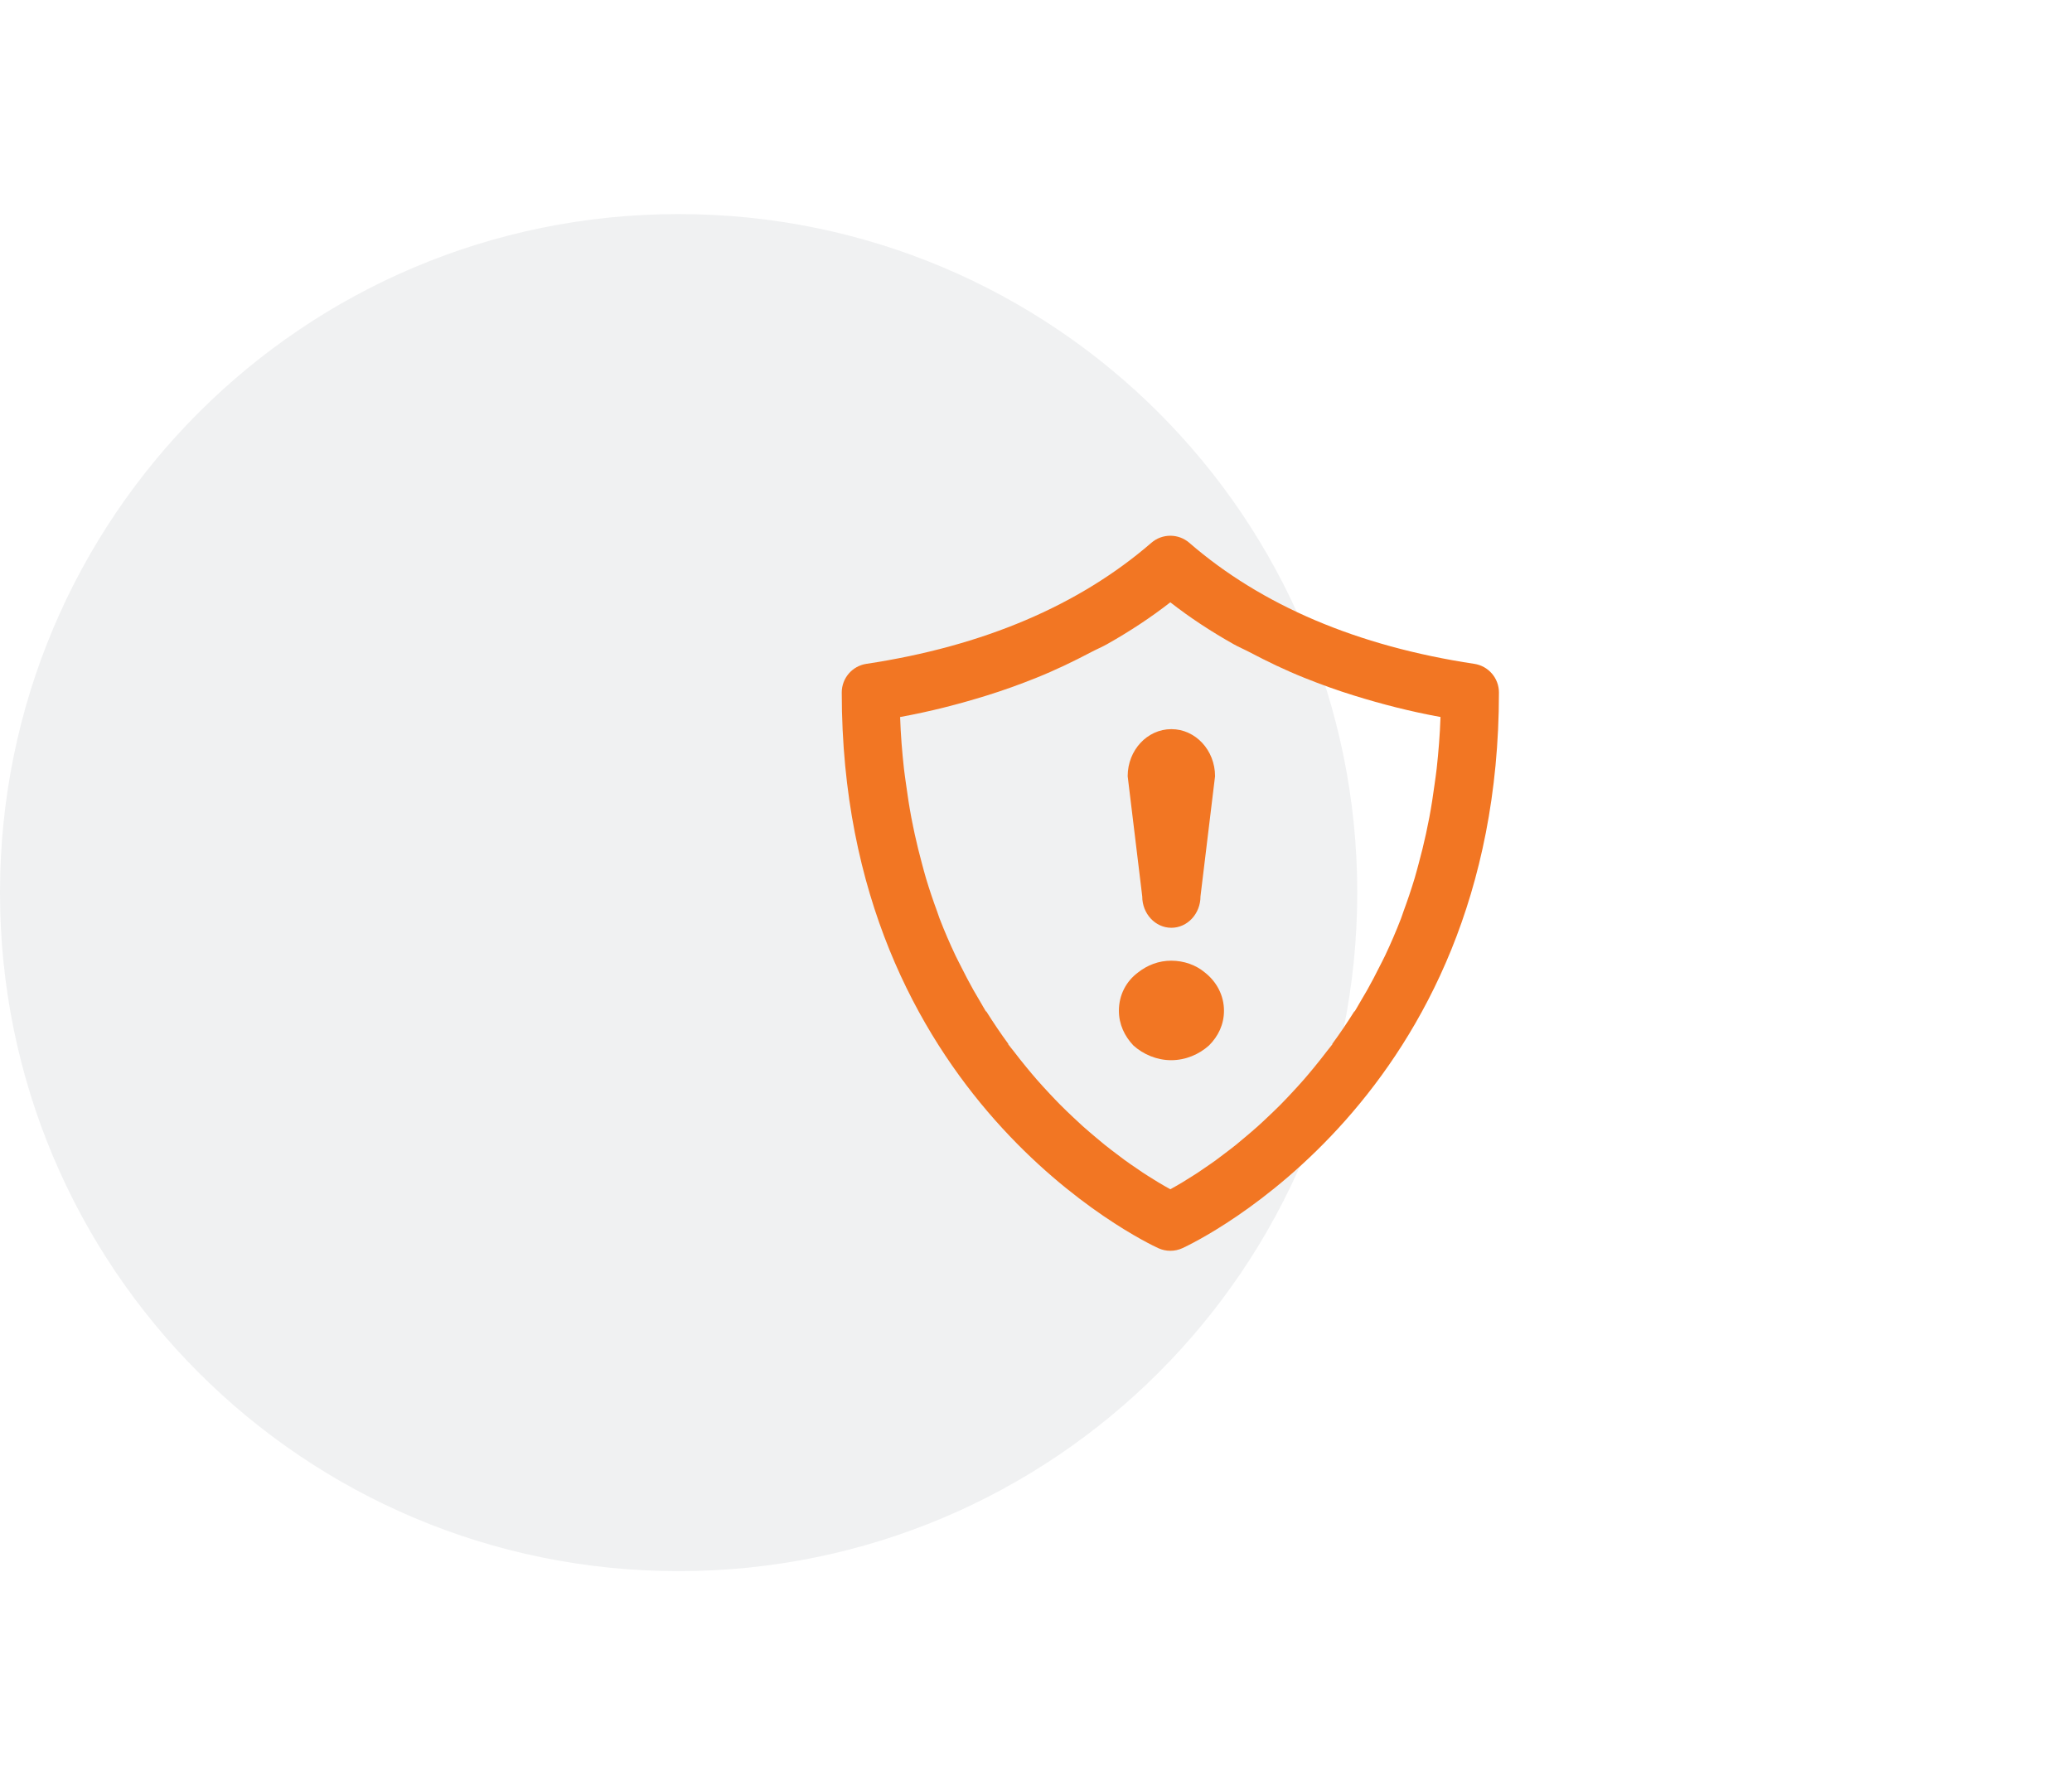 <?xml version="1.0" encoding="UTF-8"?><svg id="a" xmlns="http://www.w3.org/2000/svg" width="94" height="81" viewBox="0 0 94 81"><defs><style>.g{fill:#f27623;}.h{fill:#0e1b2a;fill-rule:evenodd;isolation:isolate;opacity:.06;}</style></defs><g id="b"><g id="c"><g id="d"><g id="e"><path id="f" class="h" d="m30.787,9.713h0c17.023,0,30.787,13.764,30.787,30.787h0c0,17.023-13.764,30.787-30.787,30.787h0C13.764,71.287,0,57.523,0,40.5h0C0,23.477,13.764,9.713,30.787,9.713Z"/></g></g></g></g><path class="g" d="m44.16,44.915c-.194-.343-.38-.702-.562-1.067.183.365.369.724.562,1.067Z"/><path class="g" d="m43.597,43.848c-.082-.164-.167-.322-.247-.49.08.169.165.326.247.49Z"/><path class="g" d="m43.35,43.357c-.254-.537-.496-1.094-.721-1.677.225.583.467,1.14.721,1.677Z"/><path class="g" d="m42.63,41.68c-.041-.105-.075-.22-.114-.327.04.107.073.222.114.327Z"/><path class="g" d="m64.179,39.842c-.157.521-.327,1.023-.508,1.512.181-.488.351-.991.508-1.512Z"/><path class="g" d="m62.836,43.359c-.078.166-.162.321-.243.482.081-.162.165-.317.243-.482Z"/><path class="g" d="m63.671,41.354c-.04.107-.073.221-.114.326.041-.105.074-.219.114-.326Z"/><path class="g" d="m63.557,41.68c-.225.584-.467,1.141-.721,1.679.254-.538.496-1.096.721-1.679Z"/><path class="g" d="m42.515,41.353c-.181-.488-.351-.99-.507-1.511.157.521.327,1.023.507,1.511Z"/><path class="g" d="m62.593,43.842c-.184.368-.372.73-.567,1.076.195-.347.383-.708.567-1.076Z"/><path class="g" d="m40.836,32.532c1.366-.248,2.658-.583,3.905-.968-1.247.386-2.539.72-3.905.968Z"/><path class="g" d="m41.342,37.084c-.092-.488-.169-.991-.238-1.503.069.512.146,1.015.238,1.503Z"/><path class="g" d="m42.008,39.842c-.064-.213-.121-.436-.18-.655.06.219.116.441.18.655Z"/><path class="g" d="m41.495,37.83c-.053-.246-.105-.494-.152-.747.048.252.099.5.152.747Z"/><path class="g" d="m41.828,39.187c-.12-.442-.232-.893-.333-1.357.101.464.213.916.333,1.357Z"/><path class="g" d="m61.446,31.564c1.247.385,2.539.72,3.905.968-1.366-.248-2.659-.583-3.905-.968Z"/><path class="g" d="m56.665,29.577c.814.43,1.653.835,2.539,1.188-.886-.353-1.723-.76-2.539-1.188Z"/><path class="g" d="m53.094,27.326c.893.698,1.858,1.324,2.87,1.899-1.014-.573-1.977-1.201-2.87-1.899Z"/><path class="g" d="m50.223,29.226c1.012-.576,1.977-1.202,2.87-1.9-.893.698-1.856,1.326-2.87,1.9Z"/><path class="g" d="m46.983,30.765c.886-.354,1.726-.758,2.541-1.189-.817.429-1.655.835-2.541,1.189Z"/><path class="g" d="m55.963,29.226c.225.127.471.23.702.351-.23-.121-.478-.223-.702-.351Z"/><path class="g" d="m49.524,29.576c.23-.121.476-.223.7-.35-.223.127-.47.229-.7.35Z"/><path class="g" d="m66.881,30.12c-5.292-.798-9.641-2.646-12.926-5.491-.494-.428-1.228-.428-1.722,0-3.286,2.845-7.635,4.693-12.926,5.491-.644.097-1.119.65-1.119,1.301,0,18.41,13.771,24.942,14.358,25.211.174.08.361.12.549.12s.374-.04.549-.12c.586-.27,14.358-6.801,14.358-25.211,0-.651-.476-1.204-1.119-1.301Zm-5.426,15.776l-.011-.012c-.327.521-.661,1.015-1.004,1.482l.01.011c-.081.11-.165.204-.246.311-.192.252-.383.494-.577.73-.157.191-.313.379-.471.56-.198.226-.393.44-.591.65-.156.166-.309.33-.464.486-.199.2-.394.387-.59.571-.149.141-.297.282-.444.413-.198.177-.388.339-.58.499-.137.115-.274.233-.406.34-.194.156-.377.294-.561.432-.12.09-.242.186-.357.269-.189.137-.361.254-.535.372-.095.064-.194.135-.284.194-.183.12-.344.22-.504.318-.063.039-.135.086-.195.122-.209.125-.395.231-.55.316-.156-.085-.342-.191-.55-.316-.059-.035-.131-.083-.194-.121-.161-.099-.322-.198-.506-.319-.09-.059-.19-.131-.285-.196-.174-.117-.345-.234-.534-.371-.115-.083-.237-.179-.357-.269-.184-.139-.367-.277-.561-.433-.132-.106-.268-.223-.404-.337-.193-.162-.385-.325-.585-.503-.145-.13-.291-.27-.439-.408-.198-.186-.394-.374-.595-.576-.154-.155-.307-.319-.462-.483-.198-.21-.394-.425-.592-.651-.157-.18-.313-.367-.469-.557-.195-.237-.388-.48-.581-.734-.081-.106-.164-.199-.244-.308l.01-.011c-.343-.466-.677-.961-1.004-1.482l-.011.012c-.087-.139-.168-.291-.254-.435-.108-.18-.214-.36-.319-.546-.194-.344-.379-.702-.562-1.067-.082-.165-.167-.322-.247-.49-.254-.537-.496-1.094-.721-1.677-.041-.105-.075-.22-.114-.327-.181-.488-.351-.99-.507-1.511-.064-.214-.12-.436-.18-.655-.12-.442-.232-.893-.333-1.357-.053-.246-.105-.494-.152-.747-.092-.488-.169-.991-.238-1.503-.032-.235-.068-.464-.095-.705-.083-.757-.147-1.534-.174-2.344,1.366-.248,2.659-.583,3.905-.968.772-.238,1.516-.508,2.242-.798.886-.354,1.724-.76,2.541-1.189.229-.121.476-.223.7-.35,1.014-.574,1.977-1.202,2.87-1.9.893.698,1.855,1.326,2.87,1.899.224.128.472.23.702.351.816.429,1.653.835,2.539,1.188.726.29,1.469.56,2.242.798,1.247.386,2.539.72,3.905.968-.027.811-.091,1.587-.174,2.345-.026.24-.063.468-.094.703-.069.513-.146,1.016-.238,1.504-.048.253-.099.502-.153.749-.101.463-.212.912-.332,1.353-.06.22-.117.443-.181.657-.157.521-.327,1.023-.508,1.512-.039.107-.073.221-.114.326-.225.584-.467,1.141-.721,1.679-.078.166-.162.321-.243.482-.184.369-.372.73-.567,1.076-.104.184-.21.362-.316.54-.086.144-.168.298-.256.438Z"/><path class="g" d="m55.528,45.858c0,.623-.258,1.157-.681,1.579-.446.401-1.057.667-1.714.667s-1.268-.267-1.714-.667c-.399-.423-.658-.957-.658-1.579,0-.712.329-1.335.869-1.735.423-.334.939-.534,1.503-.534.587,0,1.127.2,1.526.534.54.423.869,1.046.869,1.735Z"/><path class="g" d="m54.462,40.673c0,.786-.592,1.423-1.321,1.423s-1.321-.637-1.321-1.423l-.661-5.455c0-1.179.887-2.135,1.982-2.135s1.982.956,1.982,2.135l-.661,5.455Z"/></svg>